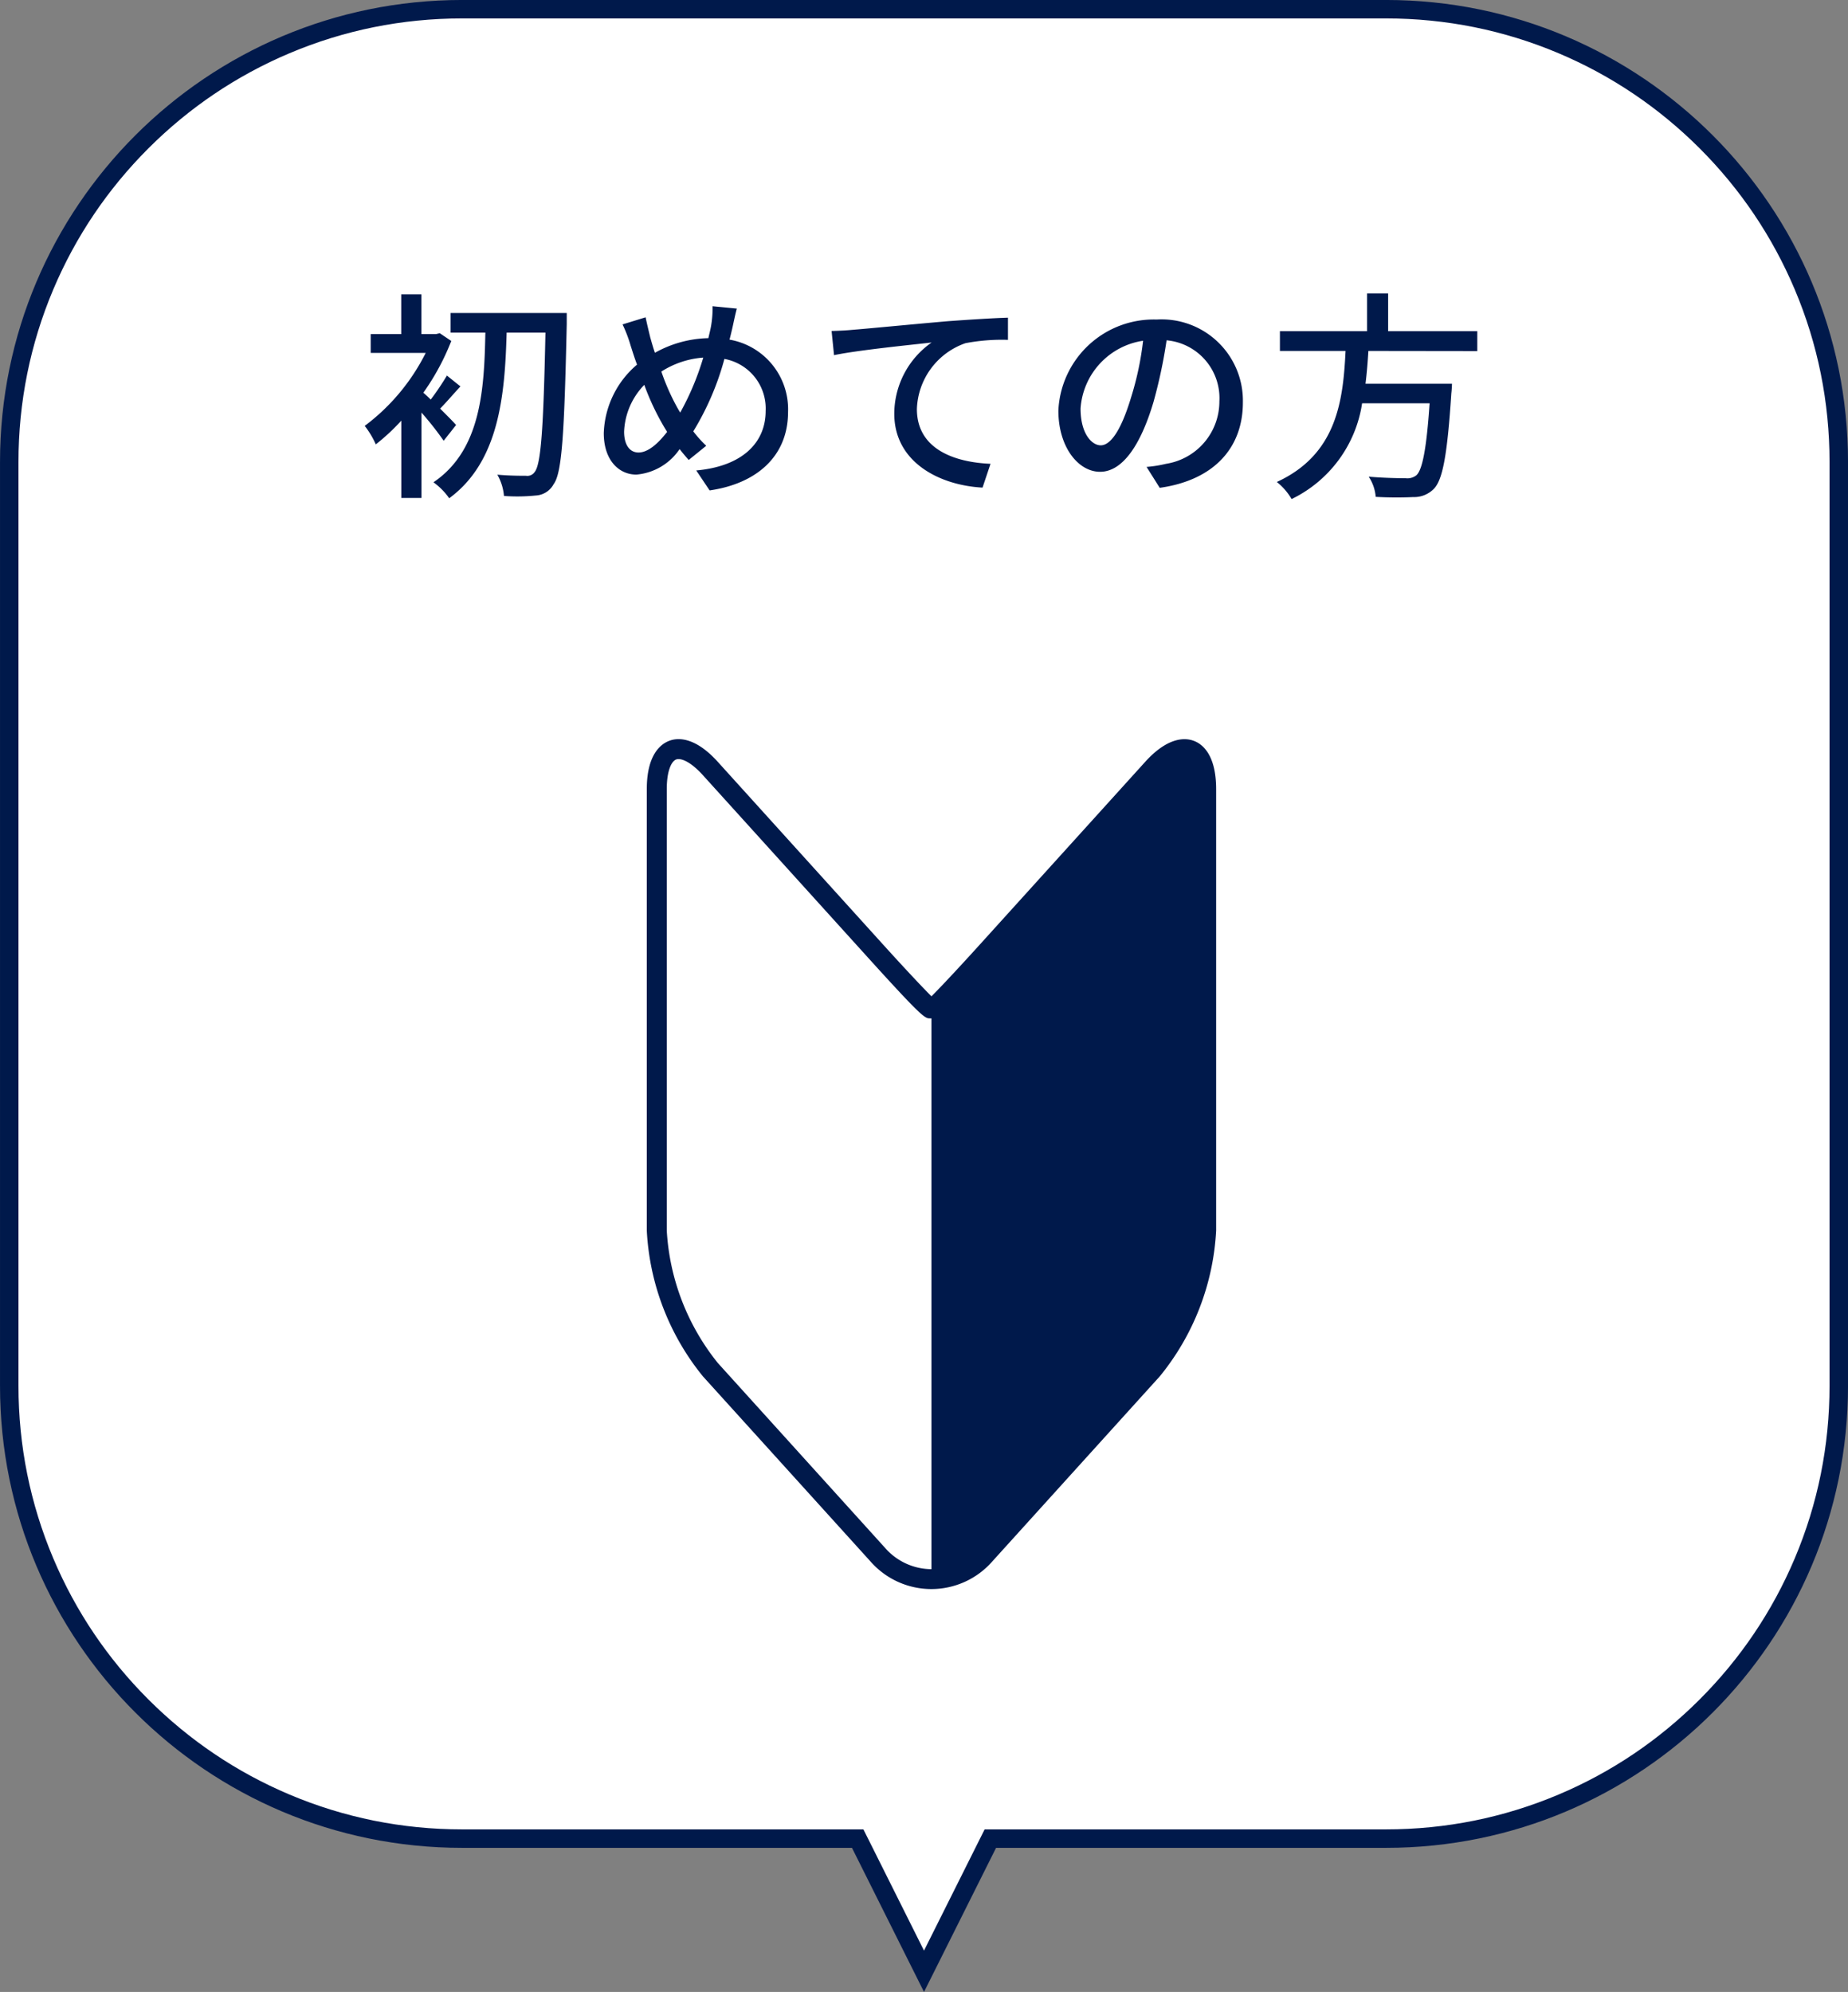 <svg height="107.798" viewBox="0 0 100.001 107.798" width="100.001" xmlns="http://www.w3.org/2000/svg"><rect x="0" y="0" width="100.001" height="107.798" fill="#808080" stroke="none"/><g fill="#fff" transform="translate(-3909.767 -10520.676)"><path d="m3959.768 10627.355-3.451-6.902-.138-.276h-.309-21.1c-3.308 0-6.516-.647-9.536-1.925-2.918-1.234-5.538-3.001-7.788-5.251-2.25-2.25-4.017-4.87-5.251-7.787-1.278-3.021-1.926-6.229-1.926-9.536v-50c0-3.308.648-6.516 1.926-9.536 1.234-2.918 3.001-5.538 5.251-7.789 2.25-2.25 4.871-4.018 7.788-5.251 3.02-1.278 6.229-1.926 9.536-1.926h50c3.307 0 6.516.647 9.536 1.926 2.917 1.233 5.537 3.001 7.787 5.251 2.25 2.251 4.017 4.871 5.25 7.789 1.277 3.02 1.925 6.229 1.925 9.536v50c0 3.308-.648 6.516-1.925 9.536-1.234 2.917-3 5.537-5.25 7.787s-4.87 4.017-7.787 5.251c-3.02 1.277-6.228 1.925-9.536 1.925h-21.103-.309l-.138.276z"/><path d="m3959.768 10626.237 3.004-6.008.277-.553h.618 21.103c3.24 0 6.383-.635 9.341-1.886 2.858-1.208 5.424-2.939 7.629-5.144 2.204-2.204 3.935-4.771 5.144-7.629 1.251-2.958 1.885-6.101 1.885-9.341v-50c0-3.24-.634-6.384-1.885-9.342-1.209-2.857-2.939-5.425-5.144-7.63-2.205-2.204-4.771-3.936-7.629-5.145-2.958-1.251-6.101-1.886-9.341-1.886h-50c-3.24 0-6.383.635-9.342 1.886-2.858 1.209-5.425 2.94-7.63 5.145-2.205 2.205-3.936 4.772-5.145 7.63-1.251 2.959-1.886 6.102-1.886 9.342v50c0 3.24.635 6.383 1.886 9.341 1.209 2.858 2.94 5.425 5.145 7.629 2.205 2.204 4.771 3.935 7.63 5.144 2.958 1.251 6.101 1.886 9.342 1.886h21.1.618l.277.553zm0 2.236-3.898-7.797h-21.1c-13.807 0-25.002-11.192-25.002-24.999v-50c0-13.807 11.195-25.002 25.002-25.002h50c13.806 0 24.999 11.195 24.999 25.002v50c0 13.807-11.192 24.999-24.999 24.999h-21.103z" fill="#00194b"/></g><g fill="#00194b"><path d="m-25.32-3c-.132-.156-.492-.516-.864-.888.324-.324.708-.78 1.1-1.2l-.732-.588a14.521 14.521 0 0 1 -.876 1.3c-.144-.144-.288-.276-.4-.372a12.88 12.88 0 0 0 1.512-2.8l-.624-.42-.2.048h-.792v-2.148h-1.092v2.148h-1.652v1.02h2.976a11.182 11.182 0 0 1 -3.3 3.948 4.771 4.771 0 0 1 .6 1 11.237 11.237 0 0 0 1.38-1.284v4.184h1.092v-4.62a16.98 16.98 0 0 1 1.2 1.524zm5.988-6.06h-6.288v1.06h1.884c-.06 3.1-.24 6.36-2.808 8.1a3.637 3.637 0 0 1 .852.864c2.7-1.984 3.012-5.564 3.108-8.964h2.1c-.108 5.172-.24 7.14-.588 7.548a.475.475 0 0 1 -.468.2c-.264 0-.876 0-1.548-.06a2.784 2.784 0 0 1 .36 1.152 9.794 9.794 0 0 0 1.716-.024 1.167 1.167 0 0 0 .972-.616c.444-.6.576-2.64.708-8.664zm6.032 5.208a12.035 12.035 0 0 1 -.912-2.04 4.855 4.855 0 0 1 2.268-.756 14.691 14.691 0 0 1 -1.248 2.976zm-.6 1.224c-.492.636-1.032 1.116-1.548 1.116-.492 0-.78-.432-.78-1.128a3.847 3.847 0 0 1 1.092-2.532 13.639 13.639 0 0 0 1.096 2.316zm2.46-6.8a5.781 5.781 0 0 1 -.072 1.008c-.036.228-.1.468-.156.72a6.174 6.174 0 0 0 -2.892.792c-.1-.288-.18-.576-.252-.828-.084-.348-.18-.744-.252-1.092l-1.248.384a7.344 7.344 0 0 1 .436 1.144c.108.336.216.684.348 1.032a5.077 5.077 0 0 0 -1.8 3.708c0 1.464.816 2.244 1.764 2.244a3.145 3.145 0 0 0 2.34-1.38c.156.2.324.4.492.588l.948-.768a6.3 6.3 0 0 1 -.7-.78 14.977 14.977 0 0 0 1.684-3.92 2.727 2.727 0 0 1 2.232 2.82c0 1.68-1.224 2.988-3.756 3.216l.724 1.08c2.5-.36 4.244-1.812 4.244-4.248a3.822 3.822 0 0 0 -3.168-3.912c.06-.216.108-.432.156-.636.06-.264.156-.744.24-1.044zm6.44 1.34.132 1.308c1.32-.276 4.236-.564 5.28-.684a4.72 4.72 0 0 0 -2.02 3.852c0 2.628 2.448 3.876 4.776 4l.432-1.288c-1.968-.084-3.984-.8-3.984-2.964a3.911 3.911 0 0 1 2.628-3.564 10.486 10.486 0 0 1 2.3-.18v-1.2c-.816.024-2 .1-3.276.192-2.184.192-4.3.4-5.172.468-.224.024-.632.048-1.096.06zm14.564 6.188c-.48 0-1.092-.624-1.092-1.992a3.983 3.983 0 0 1 3.384-3.668 16.464 16.464 0 0 1 -.648 3.06c-.552 1.836-1.128 2.6-1.644 2.6zm3.192 2.3c2.9-.408 4.5-2.136 4.5-4.62a4.4 4.4 0 0 0 -4.668-4.488 5.164 5.164 0 0 0 -5.316 4.928c0 1.98 1.08 3.312 2.256 3.312s2.172-1.356 2.892-3.78a27.2 27.2 0 0 0 .708-3.336 3.143 3.143 0 0 1 2.856 3.312 3.413 3.413 0 0 1 -2.884 3.372 6.729 6.729 0 0 1 -1.056.168zm17.184-7.4v-1.076h-4.824v-2.04h-1.14v2.04h-4.716v1.068h3.552c-.132 2.664-.456 5.592-3.72 7.092a3.26 3.26 0 0 1 .8.924 6.893 6.893 0 0 0 3.816-5.184h3.652c-.168 2.5-.4 3.624-.72 3.9a.786.786 0 0 1 -.576.156c-.336 0-1.176-.012-2-.084a2.308 2.308 0 0 1 .38 1.092 19.283 19.283 0 0 0 2.028.012 1.491 1.491 0 0 0 1.128-.456c.468-.492.72-1.824.936-5.16.024-.168.036-.516.036-.516h-4.68c.072-.588.12-1.188.156-1.776z" transform="translate(50 26)"/><path d="m29.611.1c-.448-.172-1.386-.253-2.644 1.136l-8.916 9.852c-1.325 1.464-2.239 2.428-2.647 2.834-.408-.406-1.322-1.37-2.647-2.834l-8.915-9.855c-1.257-1.39-2.196-1.309-2.642-1.133s-1.2.739-1.2 2.613v23.887a13.61 13.61 0 0 0 3.041 7.893l9.059 10.007a4.382 4.382 0 0 0 6.6 0l9.062-10.015a13.605 13.605 0 0 0 3.047-7.885v-23.887c0-1.875-.751-2.444-1.198-2.613zm-16.711 43.678-9.058-10.015a12.562 12.562 0 0 1 -2.761-7.163v-23.887c0-1.043.272-1.518.506-1.607a.349.349 0 0 1 .13-.022c.271 0 .733.223 1.323.875l8.915 9.852c2.646 2.925 3.038 3.26 3.28 3.3l.089.005h.08v29.807a3.352 3.352 0 0 1 -2.504-1.145z" transform="translate(35 39.996)"/></g></svg>